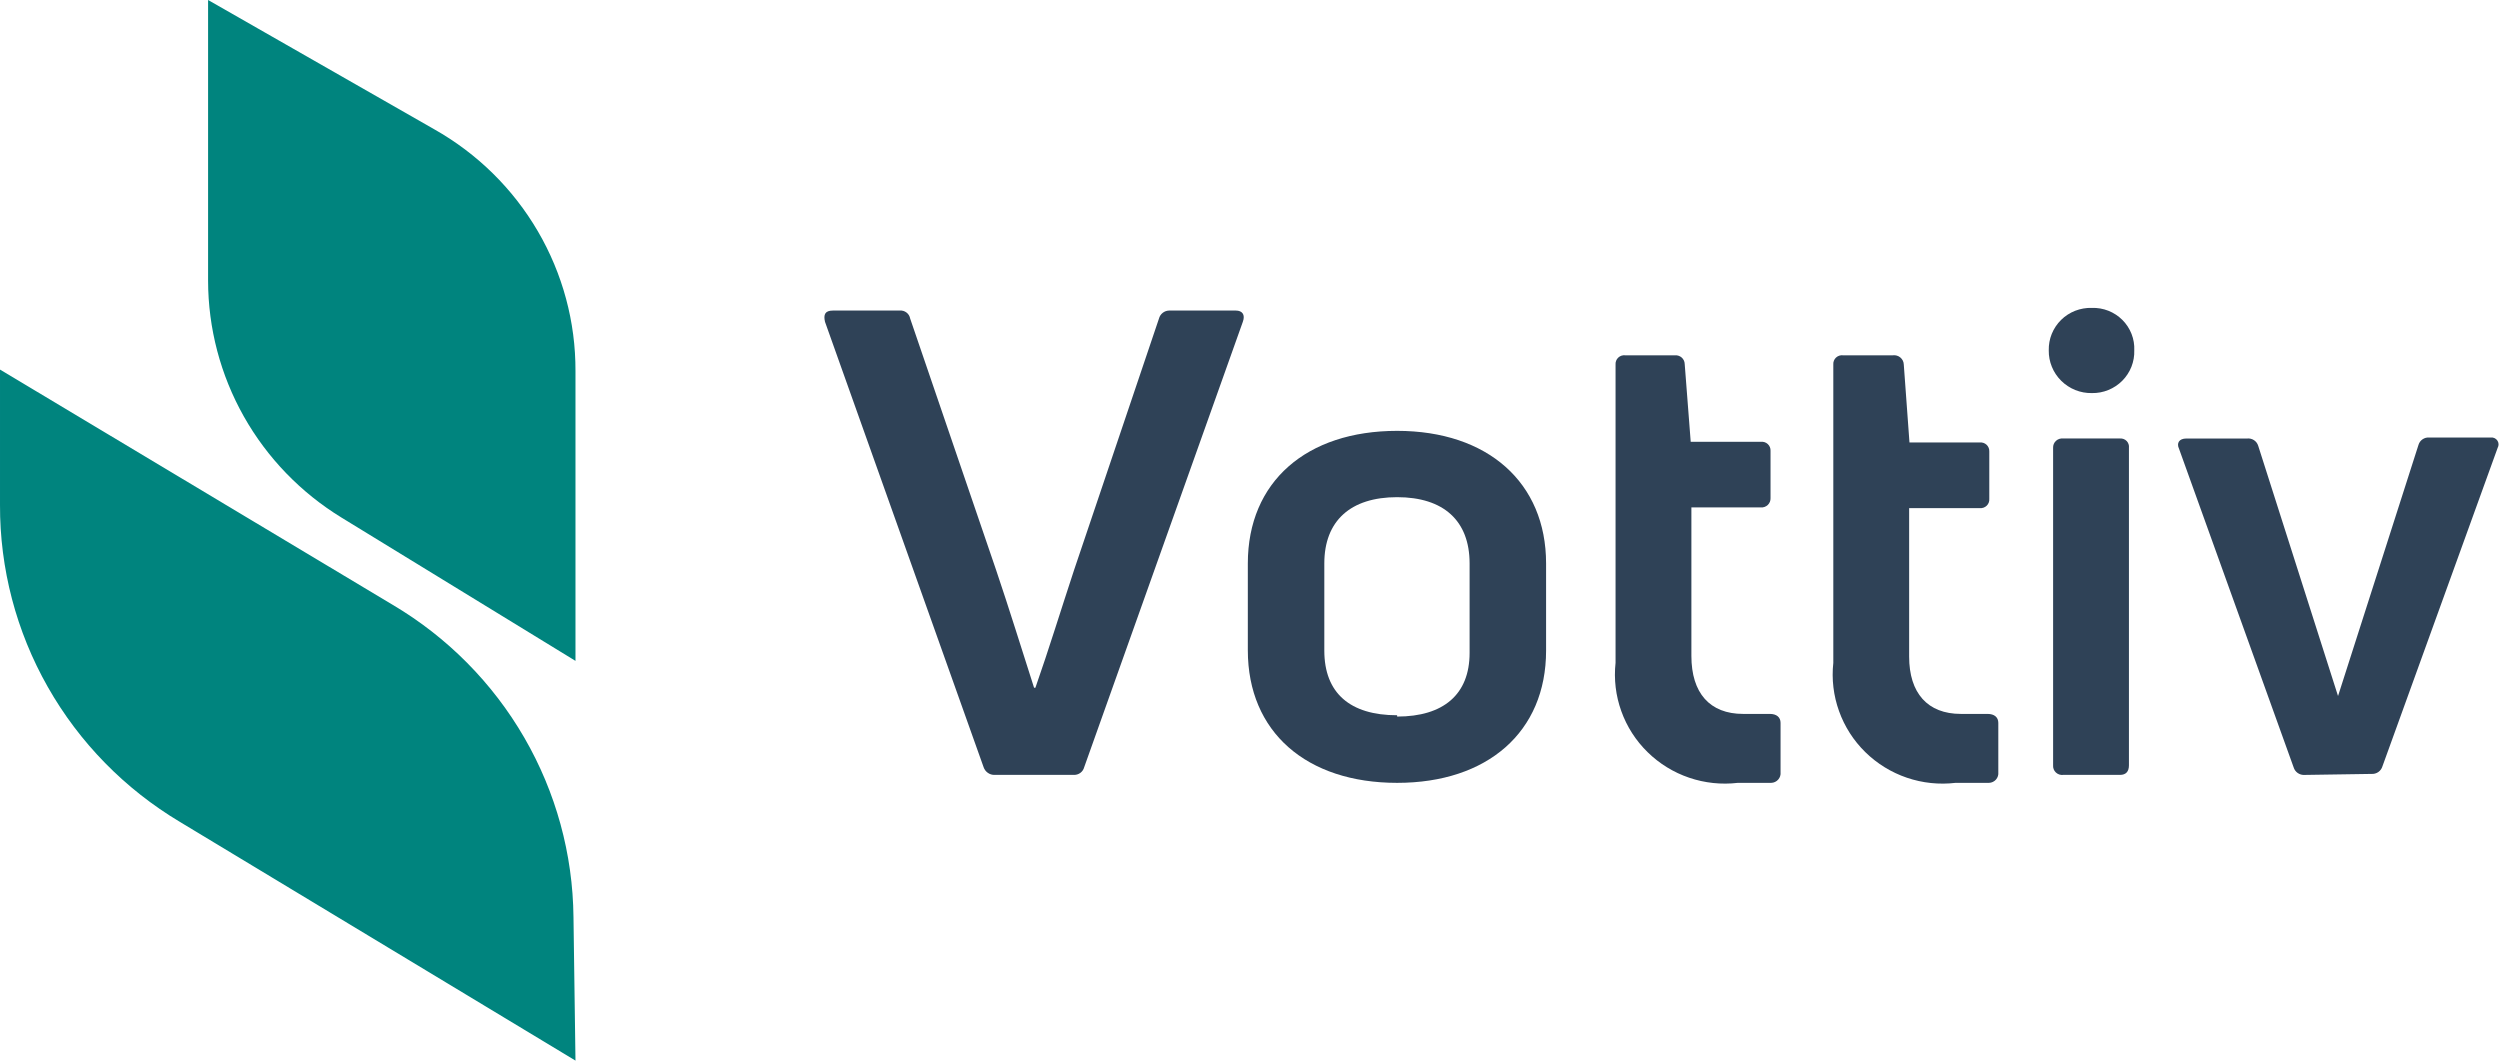 <svg width="99" height="42" viewBox="0 0 99 42" fill="none" xmlns="http://www.w3.org/2000/svg">
<path d="M22.789 14.7V26.171L13.531 20.501C11.916 19.514 10.582 18.134 9.656 16.492C8.73 14.849 8.243 12.999 8.24 11.117V0L17.195 5.119C18.899 6.08 20.316 7.474 21.299 9.158C22.282 10.841 22.797 12.754 22.789 14.7Z" fill="#00847E"/>
<path d="M22.789 42L7.129 32.55C4.947 31.248 3.142 29.406 1.893 27.204C0.643 25.003 -0.009 22.517 9.48252e-05 19.99V14.635L15.554 23.953C17.715 25.233 19.507 27.042 20.76 29.207C22.014 31.372 22.685 33.821 22.71 36.317L22.789 42Z" fill="#00847E"/>
<path d="M39.389 30.686C39.293 30.689 39.199 30.661 39.121 30.606C39.042 30.552 38.983 30.474 38.952 30.384L32.67 12.744C32.603 12.456 32.67 12.298 32.987 12.298H35.632C35.728 12.29 35.823 12.318 35.899 12.377C35.975 12.435 36.026 12.519 36.042 12.613L39.442 22.562C39.958 24.084 40.473 25.751 40.949 27.234H41.002C41.531 25.725 42.021 24.124 42.537 22.562L45.896 12.613C45.919 12.525 45.97 12.447 46.042 12.39C46.113 12.333 46.201 12.301 46.293 12.298H48.938C49.19 12.298 49.322 12.456 49.216 12.744L42.933 30.384C42.91 30.473 42.856 30.552 42.782 30.606C42.707 30.661 42.616 30.689 42.523 30.686H39.389Z" fill="#2F4257"/>
<path d="M55.326 31.001C51.742 31.001 49.414 28.993 49.414 25.751V22.312C49.414 19.071 51.742 17.062 55.326 17.062C58.911 17.062 61.225 19.11 61.225 22.312V25.764C61.225 28.993 58.897 31.001 55.326 31.001ZM55.326 28.376C57.165 28.376 58.196 27.497 58.196 25.856V22.312C58.196 20.619 57.165 19.688 55.326 19.688C53.488 19.688 52.443 20.619 52.443 22.312V25.764C52.443 27.444 53.461 28.324 55.326 28.324V28.376Z" fill="#2F4257"/>
<path d="M69.029 28.271H70.087C70.352 28.271 70.51 28.402 70.51 28.625V30.581C70.516 30.633 70.51 30.686 70.494 30.736C70.478 30.786 70.452 30.832 70.417 30.871C70.383 30.911 70.34 30.942 70.292 30.965C70.245 30.987 70.193 31 70.14 31.001C69.703 31.001 69.161 31.001 68.817 31.001C68.167 31.078 67.509 31.008 66.89 30.797C66.271 30.587 65.708 30.24 65.243 29.783C64.777 29.327 64.422 28.772 64.203 28.16C63.983 27.548 63.906 26.895 63.976 26.25V14.437C63.972 14.387 63.979 14.336 63.997 14.289C64.015 14.241 64.043 14.198 64.08 14.163C64.117 14.128 64.161 14.101 64.209 14.085C64.258 14.069 64.309 14.064 64.36 14.07H66.331C66.379 14.066 66.427 14.072 66.472 14.088C66.518 14.103 66.56 14.127 66.596 14.159C66.632 14.191 66.66 14.23 66.681 14.273C66.701 14.316 66.713 14.363 66.714 14.411L66.952 17.495H69.73C69.779 17.49 69.829 17.495 69.877 17.51C69.924 17.526 69.968 17.551 70.004 17.585C70.041 17.618 70.069 17.66 70.088 17.705C70.107 17.751 70.116 17.8 70.113 17.85V19.727C70.115 19.777 70.107 19.826 70.088 19.873C70.069 19.919 70.041 19.961 70.005 19.996C69.968 20.03 69.925 20.057 69.878 20.074C69.831 20.091 69.78 20.098 69.73 20.094H66.979V25.974C66.979 27.444 67.706 28.271 69.029 28.271Z" fill="#2F4257"/>
<path d="M77.652 28.271H78.71C78.975 28.271 79.133 28.403 79.133 28.626V30.581C79.139 30.633 79.133 30.686 79.117 30.736C79.101 30.786 79.075 30.832 79.04 30.872C79.006 30.911 78.963 30.943 78.915 30.965C78.868 30.988 78.816 31 78.763 31.001C78.326 31.001 77.784 31.001 77.44 31.001C76.79 31.078 76.132 31.009 75.513 30.798C74.894 30.587 74.331 30.24 73.866 29.784C73.4 29.327 73.045 28.772 72.826 28.16C72.606 27.549 72.529 26.896 72.599 26.25V14.438C72.595 14.387 72.602 14.336 72.62 14.289C72.638 14.241 72.666 14.199 72.703 14.163C72.74 14.128 72.784 14.102 72.832 14.085C72.881 14.069 72.932 14.064 72.983 14.07H74.954C75.007 14.063 75.062 14.066 75.114 14.082C75.165 14.096 75.214 14.122 75.255 14.157C75.296 14.191 75.329 14.234 75.353 14.283C75.376 14.331 75.389 14.384 75.39 14.438L75.615 17.522H78.392C78.442 17.516 78.492 17.521 78.54 17.537C78.587 17.552 78.63 17.577 78.667 17.611C78.703 17.645 78.732 17.686 78.751 17.732C78.77 17.778 78.778 17.827 78.776 17.876V19.753C78.78 19.804 78.773 19.855 78.755 19.902C78.737 19.949 78.709 19.992 78.672 20.027C78.636 20.062 78.591 20.089 78.543 20.105C78.495 20.122 78.443 20.127 78.392 20.121H75.602V26.001C75.602 27.444 76.329 28.271 77.652 28.271Z" fill="#2F4257"/>
<path d="M82.838 15.566C82.612 15.57 82.389 15.529 82.18 15.445C81.972 15.361 81.782 15.236 81.623 15.078C81.464 14.921 81.338 14.732 81.254 14.525C81.169 14.318 81.128 14.097 81.131 13.873C81.126 13.65 81.166 13.428 81.25 13.221C81.334 13.014 81.46 12.826 81.62 12.668C81.779 12.511 81.97 12.388 82.179 12.306C82.389 12.225 82.613 12.186 82.838 12.193C83.061 12.186 83.284 12.224 83.492 12.306C83.7 12.388 83.889 12.512 84.047 12.67C84.204 12.827 84.328 13.016 84.409 13.223C84.49 13.43 84.527 13.651 84.517 13.873C84.525 14.095 84.486 14.316 84.405 14.523C84.323 14.73 84.2 14.919 84.043 15.077C83.886 15.235 83.698 15.36 83.491 15.444C83.284 15.529 83.061 15.57 82.838 15.566ZM81.7 30.686C81.648 30.692 81.595 30.687 81.545 30.67C81.495 30.653 81.449 30.625 81.411 30.589C81.373 30.553 81.344 30.509 81.325 30.459C81.306 30.41 81.299 30.358 81.303 30.306V17.732C81.301 17.681 81.31 17.63 81.329 17.582C81.349 17.535 81.379 17.492 81.416 17.458C81.454 17.423 81.499 17.396 81.548 17.38C81.597 17.364 81.649 17.359 81.7 17.364H83.949C83.998 17.36 84.047 17.367 84.093 17.384C84.14 17.401 84.181 17.428 84.216 17.464C84.25 17.499 84.276 17.541 84.291 17.588C84.307 17.634 84.312 17.683 84.306 17.732V30.306C84.306 30.555 84.187 30.686 83.949 30.686H81.7Z" fill="#2F4257"/>
<path d="M91.263 30.687C91.167 30.694 91.071 30.667 90.991 30.612C90.912 30.557 90.854 30.477 90.827 30.385L86.29 17.772C86.184 17.549 86.29 17.365 86.581 17.365H88.988C89.084 17.355 89.179 17.378 89.259 17.431C89.339 17.484 89.397 17.562 89.425 17.654L92.586 27.563L95.773 17.614C95.8 17.525 95.857 17.448 95.934 17.396C96.011 17.343 96.104 17.319 96.197 17.325H98.63C98.681 17.319 98.733 17.327 98.78 17.348C98.826 17.369 98.866 17.402 98.895 17.444C98.924 17.486 98.94 17.536 98.943 17.586C98.945 17.637 98.933 17.688 98.908 17.732L94.345 30.345C94.318 30.438 94.26 30.518 94.181 30.573C94.101 30.628 94.005 30.654 93.909 30.647L91.263 30.687Z" fill="#2F4257"/>
</svg>
